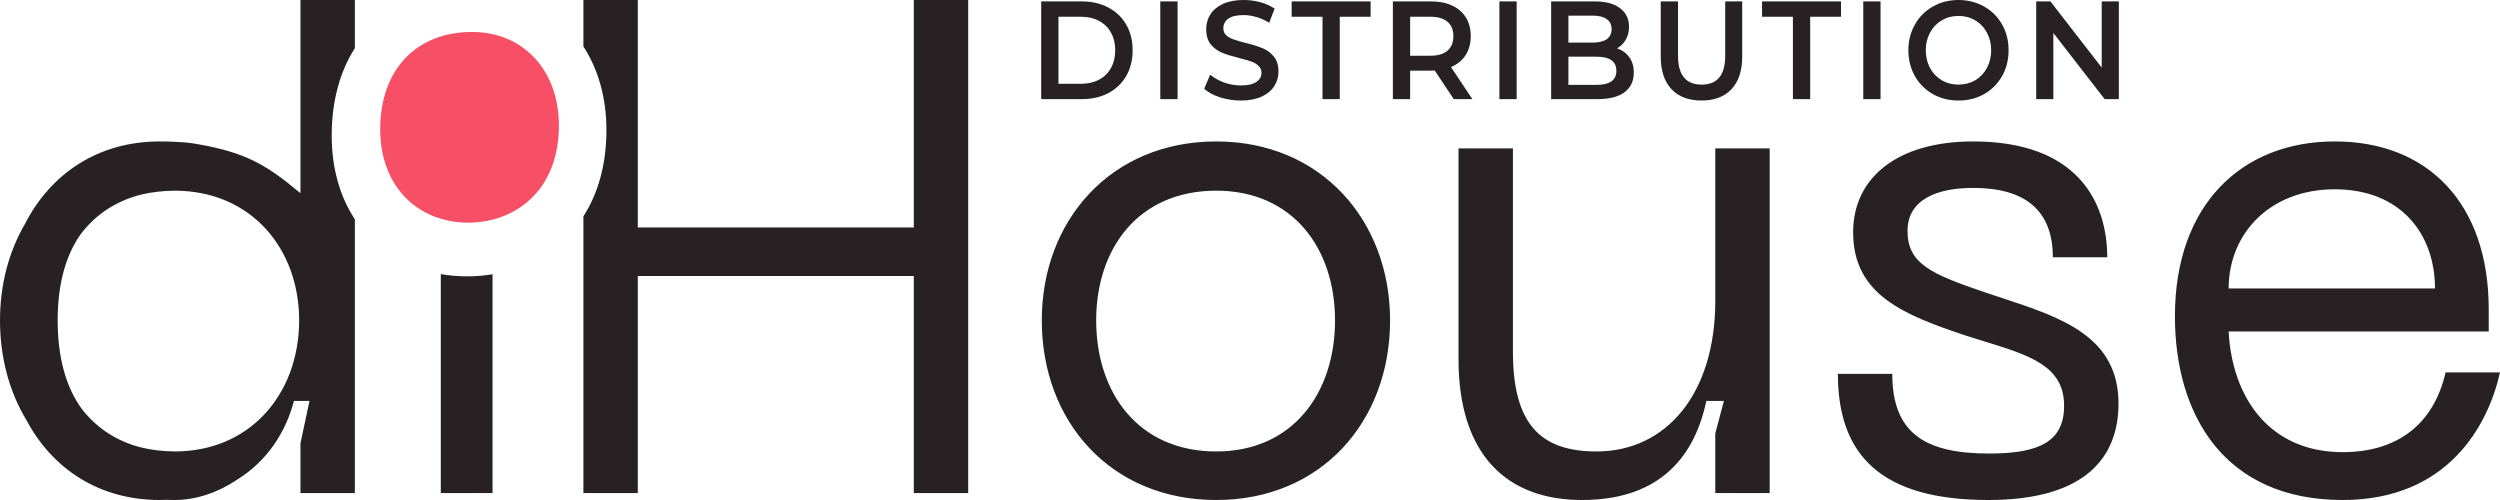 <svg width="155" height="31" viewBox="0 0 155 31" fill="none" xmlns="http://www.w3.org/2000/svg">
<path d="M34.652 7.778C34.652 11.873 31.882 13.805 29.039 13.805C25.978 13.805 23.572 11.641 23.572 8.01C23.572 4.3 25.832 1.982 29.258 1.982C32.465 1.982 34.652 4.378 34.652 7.778Z" fill="#F75066"/>
<path fill-rule="evenodd" clip-rule="evenodd" d="M36.171 13.412C37.06 12.028 37.598 10.248 37.598 8.056C37.598 6.059 37.087 4.293 36.171 2.88L36.171 -1.34462e-06L39.544 -1.34949e-06L39.544 14.101L56.655 14.101L56.655 -1.37417e-06L60.028 -1.37903e-06L60.028 30.57L56.655 30.57L56.655 17.111L39.544 17.111L39.544 30.57L36.171 30.57L36.171 13.412ZM27.329 16.995C27.858 17.086 28.407 17.133 28.97 17.133C29.497 17.133 30.021 17.09 30.537 17.006L30.537 30.57L27.329 30.57L27.329 16.995ZM22.002 2.985C21.076 4.432 20.566 6.265 20.566 8.405C20.566 10.469 21.093 12.219 22.002 13.597L22.002 30.57L18.629 30.57L18.629 27.474L19.189 24.859L18.225 24.859C17.719 26.799 16.561 28.574 14.745 29.711C13.547 30.527 12.177 31 10.818 31C10.66 31 10.504 30.997 10.348 30.992C10.204 30.997 10.057 31 9.909 31C6.146 31 3.247 29.074 1.632 26.037C0.577 24.285 -9.69067e-07 22.17 -8.68243e-07 19.863C-7.71491e-07 17.65 0.547 15.601 1.548 13.882C3.145 10.764 6.08 8.769 9.909 8.769C10.06 8.769 11.247 8.769 12.05 8.902C15.282 9.438 16.549 10.246 18.629 11.979L18.629 -1.31932e-06L22.002 -1.32418e-06L22.002 2.985ZM10.875 11.822C15.613 11.851 18.547 15.452 18.547 19.863C18.547 22.195 17.743 24.304 16.297 25.789C14.981 27.141 13.133 27.976 10.876 27.99C10.096 27.985 9.355 27.898 8.665 27.721C7.136 27.315 5.926 26.468 5.051 25.326C4.115 24.025 3.575 22.223 3.575 19.863C3.575 17.574 4.091 15.818 4.988 14.539C5.888 13.34 7.156 12.459 8.774 12.06C9.433 11.904 10.137 11.826 10.875 11.822ZM64.591 19.863C64.591 13.671 68.868 8.769 75.409 8.769C81.907 8.769 86.185 13.671 86.185 19.863C86.185 26.141 81.907 31 75.409 31C68.868 31 64.591 26.141 64.591 19.863ZM67.963 19.863C67.963 24.335 70.555 27.99 75.409 27.99C80.18 27.99 82.772 24.335 82.772 19.863C82.772 15.434 80.18 11.822 75.409 11.822C70.555 11.822 67.963 15.434 67.963 19.863ZM106.347 18.659C106.347 24.421 103.303 27.99 98.984 27.99C95.488 27.99 93.801 26.27 93.801 21.798L93.801 9.199L90.429 9.199L90.428 22.271C90.428 28.205 93.431 31 98.079 31C102.522 31 104.97 28.729 105.792 24.859L106.882 24.859L106.347 26.872L106.347 30.57L109.72 30.57L109.72 9.199L106.347 9.199L106.347 18.659ZM131.347 25.023C131.347 28.248 129.413 31 123.285 31C116.663 31 113.948 28.253 113.948 23.18L117.321 23.18C117.321 26.878 119.377 28.119 123.326 28.119C126.493 28.119 127.974 27.345 127.974 25.152C127.974 22.688 125.831 22.028 123.041 21.17L123.039 21.17L123.037 21.169C122.664 21.054 122.28 20.936 121.887 20.809C118.02 19.519 114.894 18.272 114.894 14.402C114.894 11.005 117.65 8.769 122.339 8.769C128.714 8.769 130.648 12.424 130.648 15.95L127.275 15.95C127.275 13.069 125.589 11.65 122.339 11.65C120.077 11.65 118.267 12.381 118.267 14.316C118.267 16.337 119.707 16.982 122.997 18.1C123.375 18.229 123.754 18.354 124.133 18.479C127.798 19.685 131.347 20.853 131.347 25.023ZM144.758 8.769C138.958 8.769 134.845 12.725 134.845 19.605C134.845 25.754 137.93 31 145.251 31C151.75 31 154.26 26.399 155 23.088L151.627 23.088C150.887 26.313 148.625 28.033 145.251 28.033C140.659 28.033 138.382 24.593 138.177 20.551L154.301 20.551L154.301 19.175C154.301 12.596 150.517 8.769 144.758 8.769ZM150.969 17.885L138.177 17.885C138.177 14.488 140.727 11.736 144.758 11.736C148.83 11.736 150.969 14.488 150.969 17.885Z" fill="#282123"/>
<path d="M64.554 0.087L67.075 0.087C67.691 0.087 68.237 0.214 68.715 0.467C69.193 0.716 69.564 1.071 69.828 1.532C70.091 1.988 70.223 2.516 70.223 3.116C70.223 3.716 70.091 4.247 69.828 4.709C69.564 5.165 69.193 5.52 68.715 5.774C68.237 6.022 67.691 6.146 67.075 6.146L64.554 6.146L64.554 0.087ZM67.026 5.194C67.449 5.194 67.82 5.11 68.138 4.943C68.463 4.77 68.71 4.527 68.88 4.216C69.056 3.898 69.144 3.532 69.144 3.116C69.144 2.701 69.056 2.337 68.88 2.026C68.71 1.708 68.463 1.466 68.138 1.298C67.82 1.125 67.449 1.039 67.026 1.039L65.625 1.039L65.625 5.194L67.026 5.194Z" fill="#282123"/>
<path d="M71.938 0.087L73.01 0.087L73.01 6.146L71.938 6.146L71.938 0.087Z" fill="#282123"/>
<path d="M76.934 6.233C76.49 6.233 76.058 6.166 75.641 6.034C75.229 5.901 74.902 5.725 74.66 5.505L75.031 4.631C75.267 4.827 75.556 4.989 75.896 5.116C76.242 5.237 76.588 5.298 76.934 5.298C77.363 5.298 77.681 5.226 77.891 5.081C78.105 4.937 78.212 4.747 78.212 4.51C78.212 4.337 78.151 4.195 78.03 4.086C77.915 3.97 77.767 3.881 77.585 3.817C77.404 3.754 77.157 3.682 76.844 3.601C76.404 3.491 76.047 3.382 75.773 3.272C75.504 3.162 75.27 2.992 75.072 2.761C74.88 2.525 74.784 2.207 74.784 1.809C74.784 1.474 74.869 1.172 75.039 0.9C75.215 0.623 75.476 0.404 75.822 0.242C76.174 0.081 76.602 -1.40294e-06 77.108 -1.40367e-06C77.459 -1.40417e-06 77.805 0.046 78.146 0.139C78.487 0.231 78.78 0.364 79.028 0.537L78.69 1.411C78.437 1.255 78.174 1.137 77.898 1.056C77.624 0.975 77.358 0.935 77.099 0.935C76.676 0.935 76.36 1.01 76.152 1.16C75.948 1.31 75.847 1.509 75.847 1.757C75.847 1.93 75.904 2.072 76.02 2.181C76.141 2.291 76.292 2.378 76.473 2.441C76.654 2.505 76.902 2.577 77.215 2.658C77.643 2.761 77.995 2.871 78.27 2.986C78.544 3.096 78.777 3.266 78.969 3.497C79.168 3.728 79.266 4.04 79.266 4.432C79.266 4.767 79.179 5.07 79.003 5.341C78.832 5.612 78.572 5.829 78.22 5.99C77.868 6.152 77.44 6.233 76.934 6.233Z" fill="#282123"/>
<path d="M81.995 1.039L80.083 1.039L80.083 0.087L84.978 0.087L84.978 1.039L83.066 1.039L83.066 6.146L81.995 6.146L81.995 1.039Z" fill="#282123"/>
<path d="M90.132 6.146L88.954 4.372C88.905 4.377 88.831 4.38 88.731 4.38L87.429 4.38L87.429 6.146L86.358 6.146L86.358 0.087L88.731 0.087C89.231 0.087 89.665 0.173 90.033 0.346C90.407 0.519 90.693 0.768 90.891 1.091C91.088 1.414 91.187 1.798 91.187 2.242C91.187 2.698 91.079 3.09 90.866 3.419C90.657 3.748 90.355 3.994 89.959 4.155L91.286 6.146L90.132 6.146ZM90.108 2.242C90.108 1.855 89.987 1.558 89.745 1.35C89.503 1.143 89.149 1.039 88.683 1.039L87.429 1.039L87.429 3.454L88.683 3.454C89.149 3.454 89.503 3.35 89.745 3.142C89.987 2.929 90.108 2.629 90.108 2.242Z" fill="#282123"/>
<path d="M92.962 0.087L94.033 0.087L94.033 6.146L92.962 6.146L92.962 0.087Z" fill="#282123"/>
<path d="M100.257 2.995C100.576 3.105 100.828 3.289 101.015 3.549C101.202 3.803 101.296 4.12 101.296 4.501C101.296 5.027 101.103 5.433 100.719 5.722C100.335 6.005 99.774 6.146 99.038 6.146L96.171 6.146L96.171 0.087L98.873 0.087C99.554 0.087 100.079 0.228 100.447 0.511C100.815 0.788 100.999 1.172 100.999 1.662C100.999 1.962 100.933 2.228 100.801 2.458C100.669 2.689 100.488 2.868 100.257 2.995ZM97.242 0.97L97.242 2.64L98.757 2.64C99.131 2.64 99.417 2.571 99.615 2.432C99.818 2.288 99.919 2.08 99.919 1.809C99.919 1.532 99.818 1.324 99.615 1.186C99.417 1.042 99.131 0.97 98.757 0.97L97.242 0.97ZM98.972 5.263C99.801 5.263 100.216 4.972 100.216 4.389C100.216 3.806 99.801 3.515 98.972 3.515L97.242 3.515L97.242 5.263L98.972 5.263Z" fill="#282123"/>
<path d="M105.496 6.233C104.699 6.233 104.079 5.999 103.634 5.531C103.189 5.058 102.966 4.383 102.966 3.506L102.966 0.087L104.038 0.087L104.038 3.463C104.038 4.651 104.527 5.246 105.504 5.246C106.476 5.246 106.962 4.651 106.962 3.463L106.962 0.087L108.017 0.087L108.017 3.506C108.017 4.383 107.795 5.058 107.35 5.531C106.91 5.999 106.292 6.233 105.496 6.233Z" fill="#282123"/>
<path d="M111.16 1.039L109.248 1.039L109.248 0.087L114.143 0.087L114.143 1.039L112.231 1.039L112.231 6.146L111.16 6.146L111.16 1.039Z" fill="#282123"/>
<path d="M115.523 0.087L116.594 0.087L116.594 6.146L115.523 6.146L115.523 0.087Z" fill="#282123"/>
<path d="M121.425 6.233C120.838 6.233 120.308 6.1 119.835 5.834C119.363 5.563 118.992 5.191 118.723 4.718C118.454 4.239 118.319 3.705 118.319 3.116C118.319 2.528 118.454 1.997 118.723 1.524C118.992 1.045 119.363 0.672 119.835 0.407C120.308 0.136 120.838 -1.46674e-06 121.425 -1.46759e-06C122.014 -1.46844e-06 122.544 0.136 123.016 0.407C123.489 0.672 123.859 1.042 124.129 1.515C124.398 1.988 124.532 2.522 124.532 3.116C124.532 3.711 124.398 4.245 124.129 4.718C123.859 5.191 123.489 5.563 123.016 5.834C122.544 6.1 122.014 6.233 121.425 6.233ZM121.425 5.246C121.81 5.246 122.156 5.156 122.464 4.977C122.772 4.793 123.013 4.539 123.189 4.216C123.365 3.887 123.453 3.52 123.453 3.116C123.453 2.712 123.365 2.349 123.189 2.026C123.013 1.697 122.772 1.443 122.464 1.264C122.156 1.079 121.81 0.987 121.425 0.987C121.041 0.987 120.695 1.079 120.388 1.264C120.08 1.443 119.838 1.697 119.662 2.026C119.486 2.349 119.399 2.712 119.399 3.116C119.399 3.52 119.486 3.887 119.662 4.216C119.838 4.539 120.08 4.793 120.388 4.977C120.695 5.156 121.041 5.246 121.425 5.246Z" fill="#282123"/>
<path d="M131.369 0.087L131.369 6.146L130.488 6.146L127.307 2.043L127.307 6.146L126.244 6.146L126.244 0.087L127.126 0.087L130.306 4.19L130.306 0.087L131.369 0.087Z" fill="#282123"/>
</svg>
